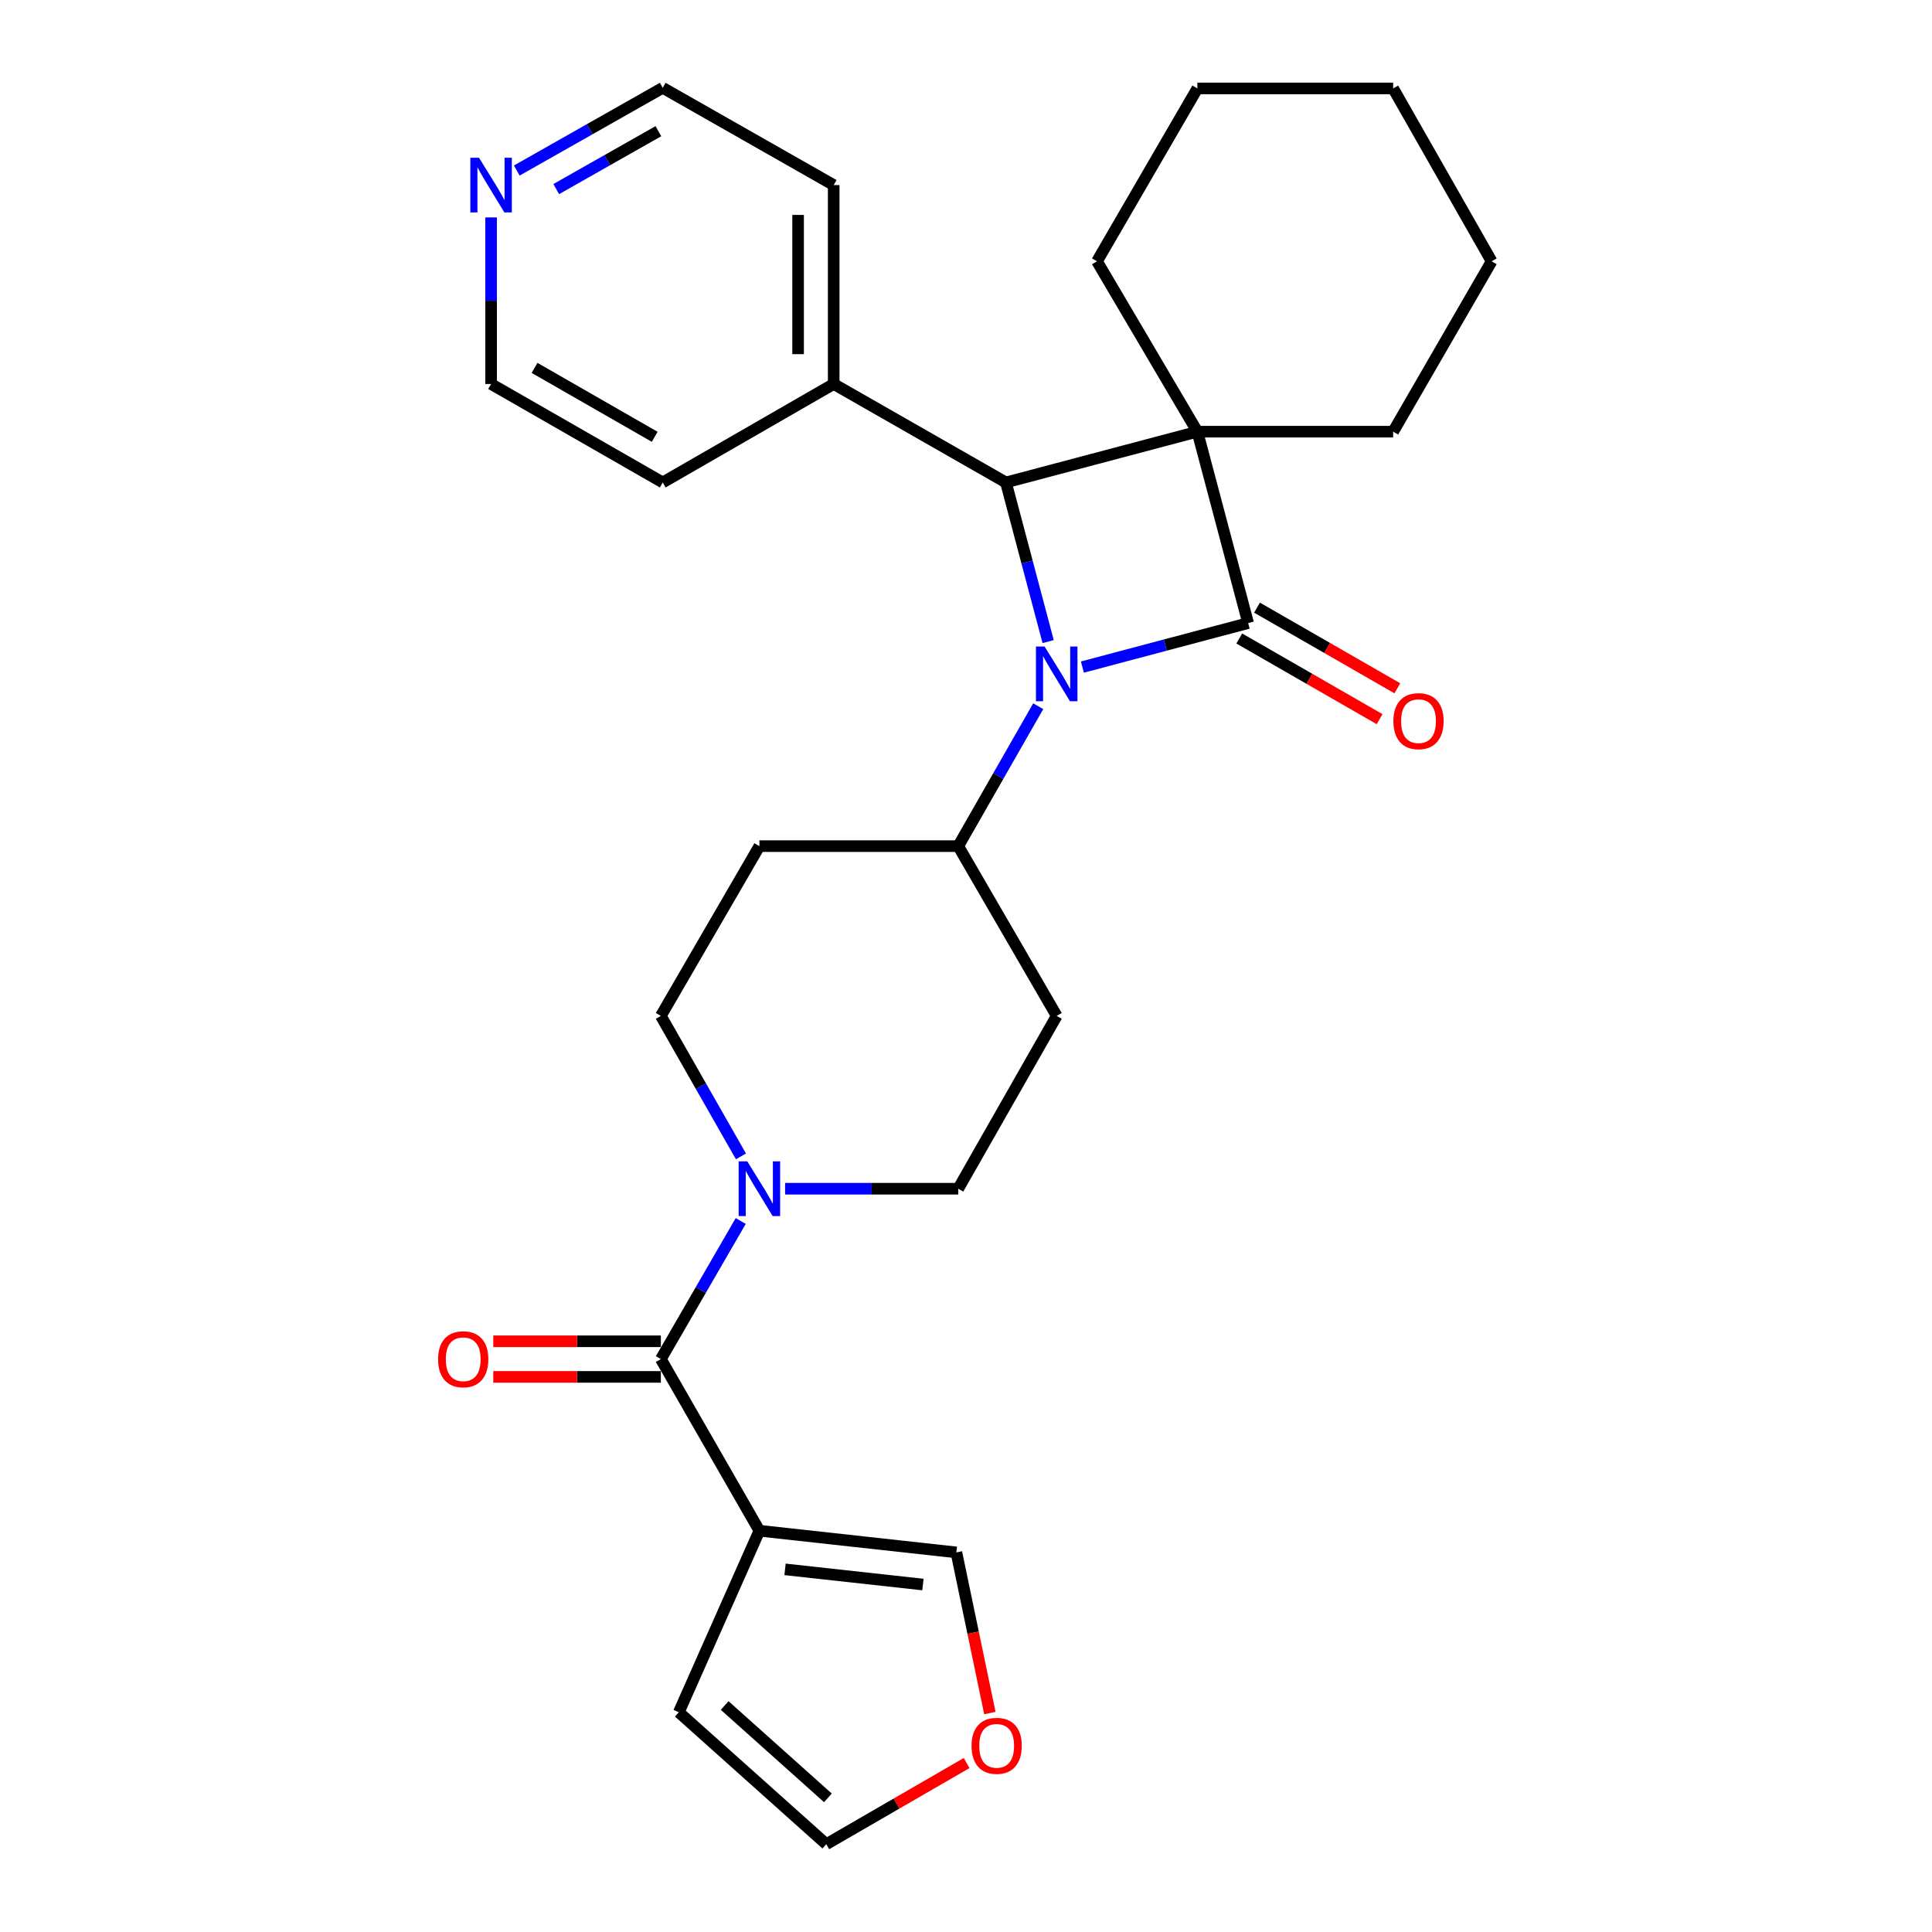 <?xml version='1.0' encoding='iso-8859-1'?>
<svg version='1.1' baseProfile='full'
              xmlns='http://www.w3.org/2000/svg'
                      xmlns:rdkit='http://www.rdkit.org/xml'
                      xmlns:xlink='http://www.w3.org/1999/xlink'
                  xml:space='preserve'
width='1000px' height='1000px' viewBox='0 0 1000 1000'>
<!-- END OF HEADER -->
<rect style='opacity:1.0;fill:#FFFFFF;stroke:none' width='1000' height='1000' x='0' y='0'> </rect>
<path class='bond-0' d='M 646.034,322.5 L 619.755,223.436' style='fill:none;fill-rule:evenodd;stroke:#000000;stroke-width:6px;stroke-linecap:butt;stroke-linejoin:miter;stroke-opacity:1' />
<path class='bond-1' d='M 646.034,322.5 L 603.143,333.888' style='fill:none;fill-rule:evenodd;stroke:#000000;stroke-width:6px;stroke-linecap:butt;stroke-linejoin:miter;stroke-opacity:1' />
<path class='bond-1' d='M 603.143,333.888 L 560.252,345.277' style='fill:none;fill-rule:evenodd;stroke:#0000FF;stroke-width:6px;stroke-linecap:butt;stroke-linejoin:miter;stroke-opacity:1' />
<path class='bond-7' d='M 641.443,330.488 L 677.762,351.363' style='fill:none;fill-rule:evenodd;stroke:#000000;stroke-width:6px;stroke-linecap:butt;stroke-linejoin:miter;stroke-opacity:1' />
<path class='bond-7' d='M 677.762,351.363 L 714.082,372.238' style='fill:none;fill-rule:evenodd;stroke:#FF0000;stroke-width:6px;stroke-linecap:butt;stroke-linejoin:miter;stroke-opacity:1' />
<path class='bond-7' d='M 650.625,314.512 L 686.945,335.387' style='fill:none;fill-rule:evenodd;stroke:#000000;stroke-width:6px;stroke-linecap:butt;stroke-linejoin:miter;stroke-opacity:1' />
<path class='bond-7' d='M 686.945,335.387 L 723.264,356.262' style='fill:none;fill-rule:evenodd;stroke:#FF0000;stroke-width:6px;stroke-linecap:butt;stroke-linejoin:miter;stroke-opacity:1' />
<path class='bond-19' d='M 619.755,223.436 L 567.802,135.254' style='fill:none;fill-rule:evenodd;stroke:#000000;stroke-width:6px;stroke-linecap:butt;stroke-linejoin:miter;stroke-opacity:1' />
<path class='bond-20' d='M 619.755,223.436 L 721.092,223.436' style='fill:none;fill-rule:evenodd;stroke:#000000;stroke-width:6px;stroke-linecap:butt;stroke-linejoin:miter;stroke-opacity:1' />
<path class='bond-28' d='M 619.755,223.436 L 520.671,249.714' style='fill:none;fill-rule:evenodd;stroke:#000000;stroke-width:6px;stroke-linecap:butt;stroke-linejoin:miter;stroke-opacity:1' />
<path class='bond-2' d='M 542.515,332.086 L 531.593,290.9' style='fill:none;fill-rule:evenodd;stroke:#0000FF;stroke-width:6px;stroke-linecap:butt;stroke-linejoin:miter;stroke-opacity:1' />
<path class='bond-2' d='M 531.593,290.9 L 520.671,249.714' style='fill:none;fill-rule:evenodd;stroke:#000000;stroke-width:6px;stroke-linecap:butt;stroke-linejoin:miter;stroke-opacity:1' />
<path class='bond-6' d='M 537.385,365.536 L 516.682,401.745' style='fill:none;fill-rule:evenodd;stroke:#0000FF;stroke-width:6px;stroke-linecap:butt;stroke-linejoin:miter;stroke-opacity:1' />
<path class='bond-6' d='M 516.682,401.745 L 495.979,437.953' style='fill:none;fill-rule:evenodd;stroke:#000000;stroke-width:6px;stroke-linecap:butt;stroke-linejoin:miter;stroke-opacity:1' />
<path class='bond-14' d='M 520.671,249.714 L 431.516,198.754' style='fill:none;fill-rule:evenodd;stroke:#000000;stroke-width:6px;stroke-linecap:butt;stroke-linejoin:miter;stroke-opacity:1' />
<path class='bond-3' d='M 342.055,703.461 L 362.724,667.724' style='fill:none;fill-rule:evenodd;stroke:#000000;stroke-width:6px;stroke-linecap:butt;stroke-linejoin:miter;stroke-opacity:1' />
<path class='bond-3' d='M 362.724,667.724 L 383.393,631.986' style='fill:none;fill-rule:evenodd;stroke:#0000FF;stroke-width:6px;stroke-linecap:butt;stroke-linejoin:miter;stroke-opacity:1' />
<path class='bond-4' d='M 342.055,703.461 L 393.056,792.298' style='fill:none;fill-rule:evenodd;stroke:#000000;stroke-width:6px;stroke-linecap:butt;stroke-linejoin:miter;stroke-opacity:1' />
<path class='bond-16' d='M 342.055,694.248 L 298.684,694.248' style='fill:none;fill-rule:evenodd;stroke:#000000;stroke-width:6px;stroke-linecap:butt;stroke-linejoin:miter;stroke-opacity:1' />
<path class='bond-16' d='M 298.684,694.248 L 255.314,694.248' style='fill:none;fill-rule:evenodd;stroke:#FF0000;stroke-width:6px;stroke-linecap:butt;stroke-linejoin:miter;stroke-opacity:1' />
<path class='bond-16' d='M 342.055,712.675 L 298.684,712.675' style='fill:none;fill-rule:evenodd;stroke:#000000;stroke-width:6px;stroke-linecap:butt;stroke-linejoin:miter;stroke-opacity:1' />
<path class='bond-16' d='M 298.684,712.675 L 255.314,712.675' style='fill:none;fill-rule:evenodd;stroke:#FF0000;stroke-width:6px;stroke-linecap:butt;stroke-linejoin:miter;stroke-opacity:1' />
<path class='bond-8' d='M 393.056,792.298 L 495.017,803.518' style='fill:none;fill-rule:evenodd;stroke:#000000;stroke-width:6px;stroke-linecap:butt;stroke-linejoin:miter;stroke-opacity:1' />
<path class='bond-8' d='M 406.335,812.298 L 477.707,820.151' style='fill:none;fill-rule:evenodd;stroke:#000000;stroke-width:6px;stroke-linecap:butt;stroke-linejoin:miter;stroke-opacity:1' />
<path class='bond-9' d='M 393.056,792.298 L 351.35,886.254' style='fill:none;fill-rule:evenodd;stroke:#000000;stroke-width:6px;stroke-linecap:butt;stroke-linejoin:miter;stroke-opacity:1' />
<path class='bond-5' d='M 406.369,615.279 L 451.174,615.279' style='fill:none;fill-rule:evenodd;stroke:#0000FF;stroke-width:6px;stroke-linecap:butt;stroke-linejoin:miter;stroke-opacity:1' />
<path class='bond-5' d='M 451.174,615.279 L 495.979,615.279' style='fill:none;fill-rule:evenodd;stroke:#000000;stroke-width:6px;stroke-linecap:butt;stroke-linejoin:miter;stroke-opacity:1' />
<path class='bond-29' d='M 383.515,598.545 L 362.785,562.187' style='fill:none;fill-rule:evenodd;stroke:#0000FF;stroke-width:6px;stroke-linecap:butt;stroke-linejoin:miter;stroke-opacity:1' />
<path class='bond-29' d='M 362.785,562.187 L 342.055,525.828' style='fill:none;fill-rule:evenodd;stroke:#000000;stroke-width:6px;stroke-linecap:butt;stroke-linejoin:miter;stroke-opacity:1' />
<path class='bond-10' d='M 495.979,437.953 L 393.056,437.953' style='fill:none;fill-rule:evenodd;stroke:#000000;stroke-width:6px;stroke-linecap:butt;stroke-linejoin:miter;stroke-opacity:1' />
<path class='bond-11' d='M 495.979,437.953 L 546.949,525.828' style='fill:none;fill-rule:evenodd;stroke:#000000;stroke-width:6px;stroke-linecap:butt;stroke-linejoin:miter;stroke-opacity:1' />
<path class='bond-15' d='M 495.017,803.518 L 503.685,845.099' style='fill:none;fill-rule:evenodd;stroke:#000000;stroke-width:6px;stroke-linecap:butt;stroke-linejoin:miter;stroke-opacity:1' />
<path class='bond-15' d='M 503.685,845.099 L 512.352,886.68' style='fill:none;fill-rule:evenodd;stroke:#FF0000;stroke-width:6px;stroke-linecap:butt;stroke-linejoin:miter;stroke-opacity:1' />
<path class='bond-17' d='M 351.35,886.254 L 427.688,954.545' style='fill:none;fill-rule:evenodd;stroke:#000000;stroke-width:6px;stroke-linecap:butt;stroke-linejoin:miter;stroke-opacity:1' />
<path class='bond-17' d='M 375.087,882.765 L 428.523,930.568' style='fill:none;fill-rule:evenodd;stroke:#000000;stroke-width:6px;stroke-linecap:butt;stroke-linejoin:miter;stroke-opacity:1' />
<path class='bond-13' d='M 393.056,437.953 L 342.055,525.828' style='fill:none;fill-rule:evenodd;stroke:#000000;stroke-width:6px;stroke-linecap:butt;stroke-linejoin:miter;stroke-opacity:1' />
<path class='bond-12' d='M 546.949,525.828 L 495.979,615.279' style='fill:none;fill-rule:evenodd;stroke:#000000;stroke-width:6px;stroke-linecap:butt;stroke-linejoin:miter;stroke-opacity:1' />
<path class='bond-23' d='M 431.516,198.754 L 343.027,249.714' style='fill:none;fill-rule:evenodd;stroke:#000000;stroke-width:6px;stroke-linecap:butt;stroke-linejoin:miter;stroke-opacity:1' />
<path class='bond-24' d='M 431.516,198.754 L 431.516,95.8' style='fill:none;fill-rule:evenodd;stroke:#000000;stroke-width:6px;stroke-linecap:butt;stroke-linejoin:miter;stroke-opacity:1' />
<path class='bond-24' d='M 413.09,183.311 L 413.09,111.243' style='fill:none;fill-rule:evenodd;stroke:#000000;stroke-width:6px;stroke-linecap:butt;stroke-linejoin:miter;stroke-opacity:1' />
<path class='bond-32' d='M 500.323,912.544 L 464.005,933.545' style='fill:none;fill-rule:evenodd;stroke:#FF0000;stroke-width:6px;stroke-linecap:butt;stroke-linejoin:miter;stroke-opacity:1' />
<path class='bond-32' d='M 464.005,933.545 L 427.688,954.545' style='fill:none;fill-rule:evenodd;stroke:#000000;stroke-width:6px;stroke-linecap:butt;stroke-linejoin:miter;stroke-opacity:1' />
<path class='bond-18' d='M 267.483,88.267 L 305.255,66.861' style='fill:none;fill-rule:evenodd;stroke:#0000FF;stroke-width:6px;stroke-linecap:butt;stroke-linejoin:miter;stroke-opacity:1' />
<path class='bond-18' d='M 305.255,66.861 L 343.027,45.455' style='fill:none;fill-rule:evenodd;stroke:#000000;stroke-width:6px;stroke-linecap:butt;stroke-linejoin:miter;stroke-opacity:1' />
<path class='bond-18' d='M 287.9,97.876 L 314.34,82.892' style='fill:none;fill-rule:evenodd;stroke:#0000FF;stroke-width:6px;stroke-linecap:butt;stroke-linejoin:miter;stroke-opacity:1' />
<path class='bond-18' d='M 314.34,82.892 L 340.781,67.908' style='fill:none;fill-rule:evenodd;stroke:#000000;stroke-width:6px;stroke-linecap:butt;stroke-linejoin:miter;stroke-opacity:1' />
<path class='bond-31' d='M 254.19,112.534 L 254.19,155.644' style='fill:none;fill-rule:evenodd;stroke:#0000FF;stroke-width:6px;stroke-linecap:butt;stroke-linejoin:miter;stroke-opacity:1' />
<path class='bond-31' d='M 254.19,155.644 L 254.19,198.754' style='fill:none;fill-rule:evenodd;stroke:#000000;stroke-width:6px;stroke-linecap:butt;stroke-linejoin:miter;stroke-opacity:1' />
<path class='bond-26' d='M 567.802,135.254 L 619.755,45.772' style='fill:none;fill-rule:evenodd;stroke:#000000;stroke-width:6px;stroke-linecap:butt;stroke-linejoin:miter;stroke-opacity:1' />
<path class='bond-25' d='M 721.092,223.436 L 772.062,135.254' style='fill:none;fill-rule:evenodd;stroke:#000000;stroke-width:6px;stroke-linecap:butt;stroke-linejoin:miter;stroke-opacity:1' />
<path class='bond-21' d='M 254.19,198.754 L 343.027,249.714' style='fill:none;fill-rule:evenodd;stroke:#000000;stroke-width:6px;stroke-linecap:butt;stroke-linejoin:miter;stroke-opacity:1' />
<path class='bond-21' d='M 276.685,190.415 L 338.871,226.087' style='fill:none;fill-rule:evenodd;stroke:#000000;stroke-width:6px;stroke-linecap:butt;stroke-linejoin:miter;stroke-opacity:1' />
<path class='bond-22' d='M 343.027,45.455 L 431.516,95.8' style='fill:none;fill-rule:evenodd;stroke:#000000;stroke-width:6px;stroke-linecap:butt;stroke-linejoin:miter;stroke-opacity:1' />
<path class='bond-27' d='M 772.062,135.254 L 721.092,45.772' style='fill:none;fill-rule:evenodd;stroke:#000000;stroke-width:6px;stroke-linecap:butt;stroke-linejoin:miter;stroke-opacity:1' />
<path class='bond-30' d='M 619.755,45.772 L 721.092,45.772' style='fill:none;fill-rule:evenodd;stroke:#000000;stroke-width:6px;stroke-linecap:butt;stroke-linejoin:miter;stroke-opacity:1' />
<path  class='atom-2' d='M 540.689 334.649
L 549.969 349.649
Q 550.889 351.129, 552.369 353.809
Q 553.849 356.489, 553.929 356.649
L 553.929 334.649
L 557.689 334.649
L 557.689 362.969
L 553.809 362.969
L 543.849 346.569
Q 542.689 344.649, 541.449 342.449
Q 540.249 340.249, 539.889 339.569
L 539.889 362.969
L 536.209 362.969
L 536.209 334.649
L 540.689 334.649
' fill='#0000FF'/>
<path  class='atom-6' d='M 386.796 601.119
L 396.076 616.119
Q 396.996 617.599, 398.476 620.279
Q 399.956 622.959, 400.036 623.119
L 400.036 601.119
L 403.796 601.119
L 403.796 629.439
L 399.916 629.439
L 389.956 613.039
Q 388.796 611.119, 387.556 608.919
Q 386.356 606.719, 385.996 606.039
L 385.996 629.439
L 382.316 629.439
L 382.316 601.119
L 386.796 601.119
' fill='#0000FF'/>
<path  class='atom-8' d='M 721.216 373.263
Q 721.216 366.463, 724.576 362.663
Q 727.936 358.863, 734.216 358.863
Q 740.496 358.863, 743.856 362.663
Q 747.216 366.463, 747.216 373.263
Q 747.216 380.143, 743.816 384.063
Q 740.416 387.943, 734.216 387.943
Q 727.976 387.943, 724.576 384.063
Q 721.216 380.183, 721.216 373.263
M 734.216 384.743
Q 738.536 384.743, 740.856 381.863
Q 743.216 378.943, 743.216 373.263
Q 743.216 367.703, 740.856 364.903
Q 738.536 362.063, 734.216 362.063
Q 729.896 362.063, 727.536 364.863
Q 725.216 367.663, 725.216 373.263
Q 725.216 378.983, 727.536 381.863
Q 729.896 384.743, 734.216 384.743
' fill='#FF0000'/>
<path  class='atom-16' d='M 502.87 903.635
Q 502.87 896.835, 506.23 893.035
Q 509.59 889.235, 515.87 889.235
Q 522.15 889.235, 525.51 893.035
Q 528.87 896.835, 528.87 903.635
Q 528.87 910.515, 525.47 914.435
Q 522.07 918.315, 515.87 918.315
Q 509.63 918.315, 506.23 914.435
Q 502.87 910.555, 502.87 903.635
M 515.87 915.115
Q 520.19 915.115, 522.51 912.235
Q 524.87 909.315, 524.87 903.635
Q 524.87 898.075, 522.51 895.275
Q 520.19 892.435, 515.87 892.435
Q 511.55 892.435, 509.19 895.235
Q 506.87 898.035, 506.87 903.635
Q 506.87 909.355, 509.19 912.235
Q 511.55 915.115, 515.87 915.115
' fill='#FF0000'/>
<path  class='atom-17' d='M 226.756 703.541
Q 226.756 696.741, 230.116 692.941
Q 233.476 689.141, 239.756 689.141
Q 246.036 689.141, 249.396 692.941
Q 252.756 696.741, 252.756 703.541
Q 252.756 710.421, 249.356 714.341
Q 245.956 718.221, 239.756 718.221
Q 233.516 718.221, 230.116 714.341
Q 226.756 710.461, 226.756 703.541
M 239.756 715.021
Q 244.076 715.021, 246.396 712.141
Q 248.756 709.221, 248.756 703.541
Q 248.756 697.981, 246.396 695.181
Q 244.076 692.341, 239.756 692.341
Q 235.436 692.341, 233.076 695.141
Q 230.756 697.941, 230.756 703.541
Q 230.756 709.261, 233.076 712.141
Q 235.436 715.021, 239.756 715.021
' fill='#FF0000'/>
<path  class='atom-19' d='M 247.93 81.64
L 257.21 96.64
Q 258.13 98.12, 259.61 100.8
Q 261.09 103.48, 261.17 103.64
L 261.17 81.64
L 264.93 81.64
L 264.93 109.96
L 261.05 109.96
L 251.09 93.56
Q 249.93 91.64, 248.69 89.44
Q 247.49 87.24, 247.13 86.56
L 247.13 109.96
L 243.45 109.96
L 243.45 81.64
L 247.93 81.64
' fill='#0000FF'/>
</svg>
